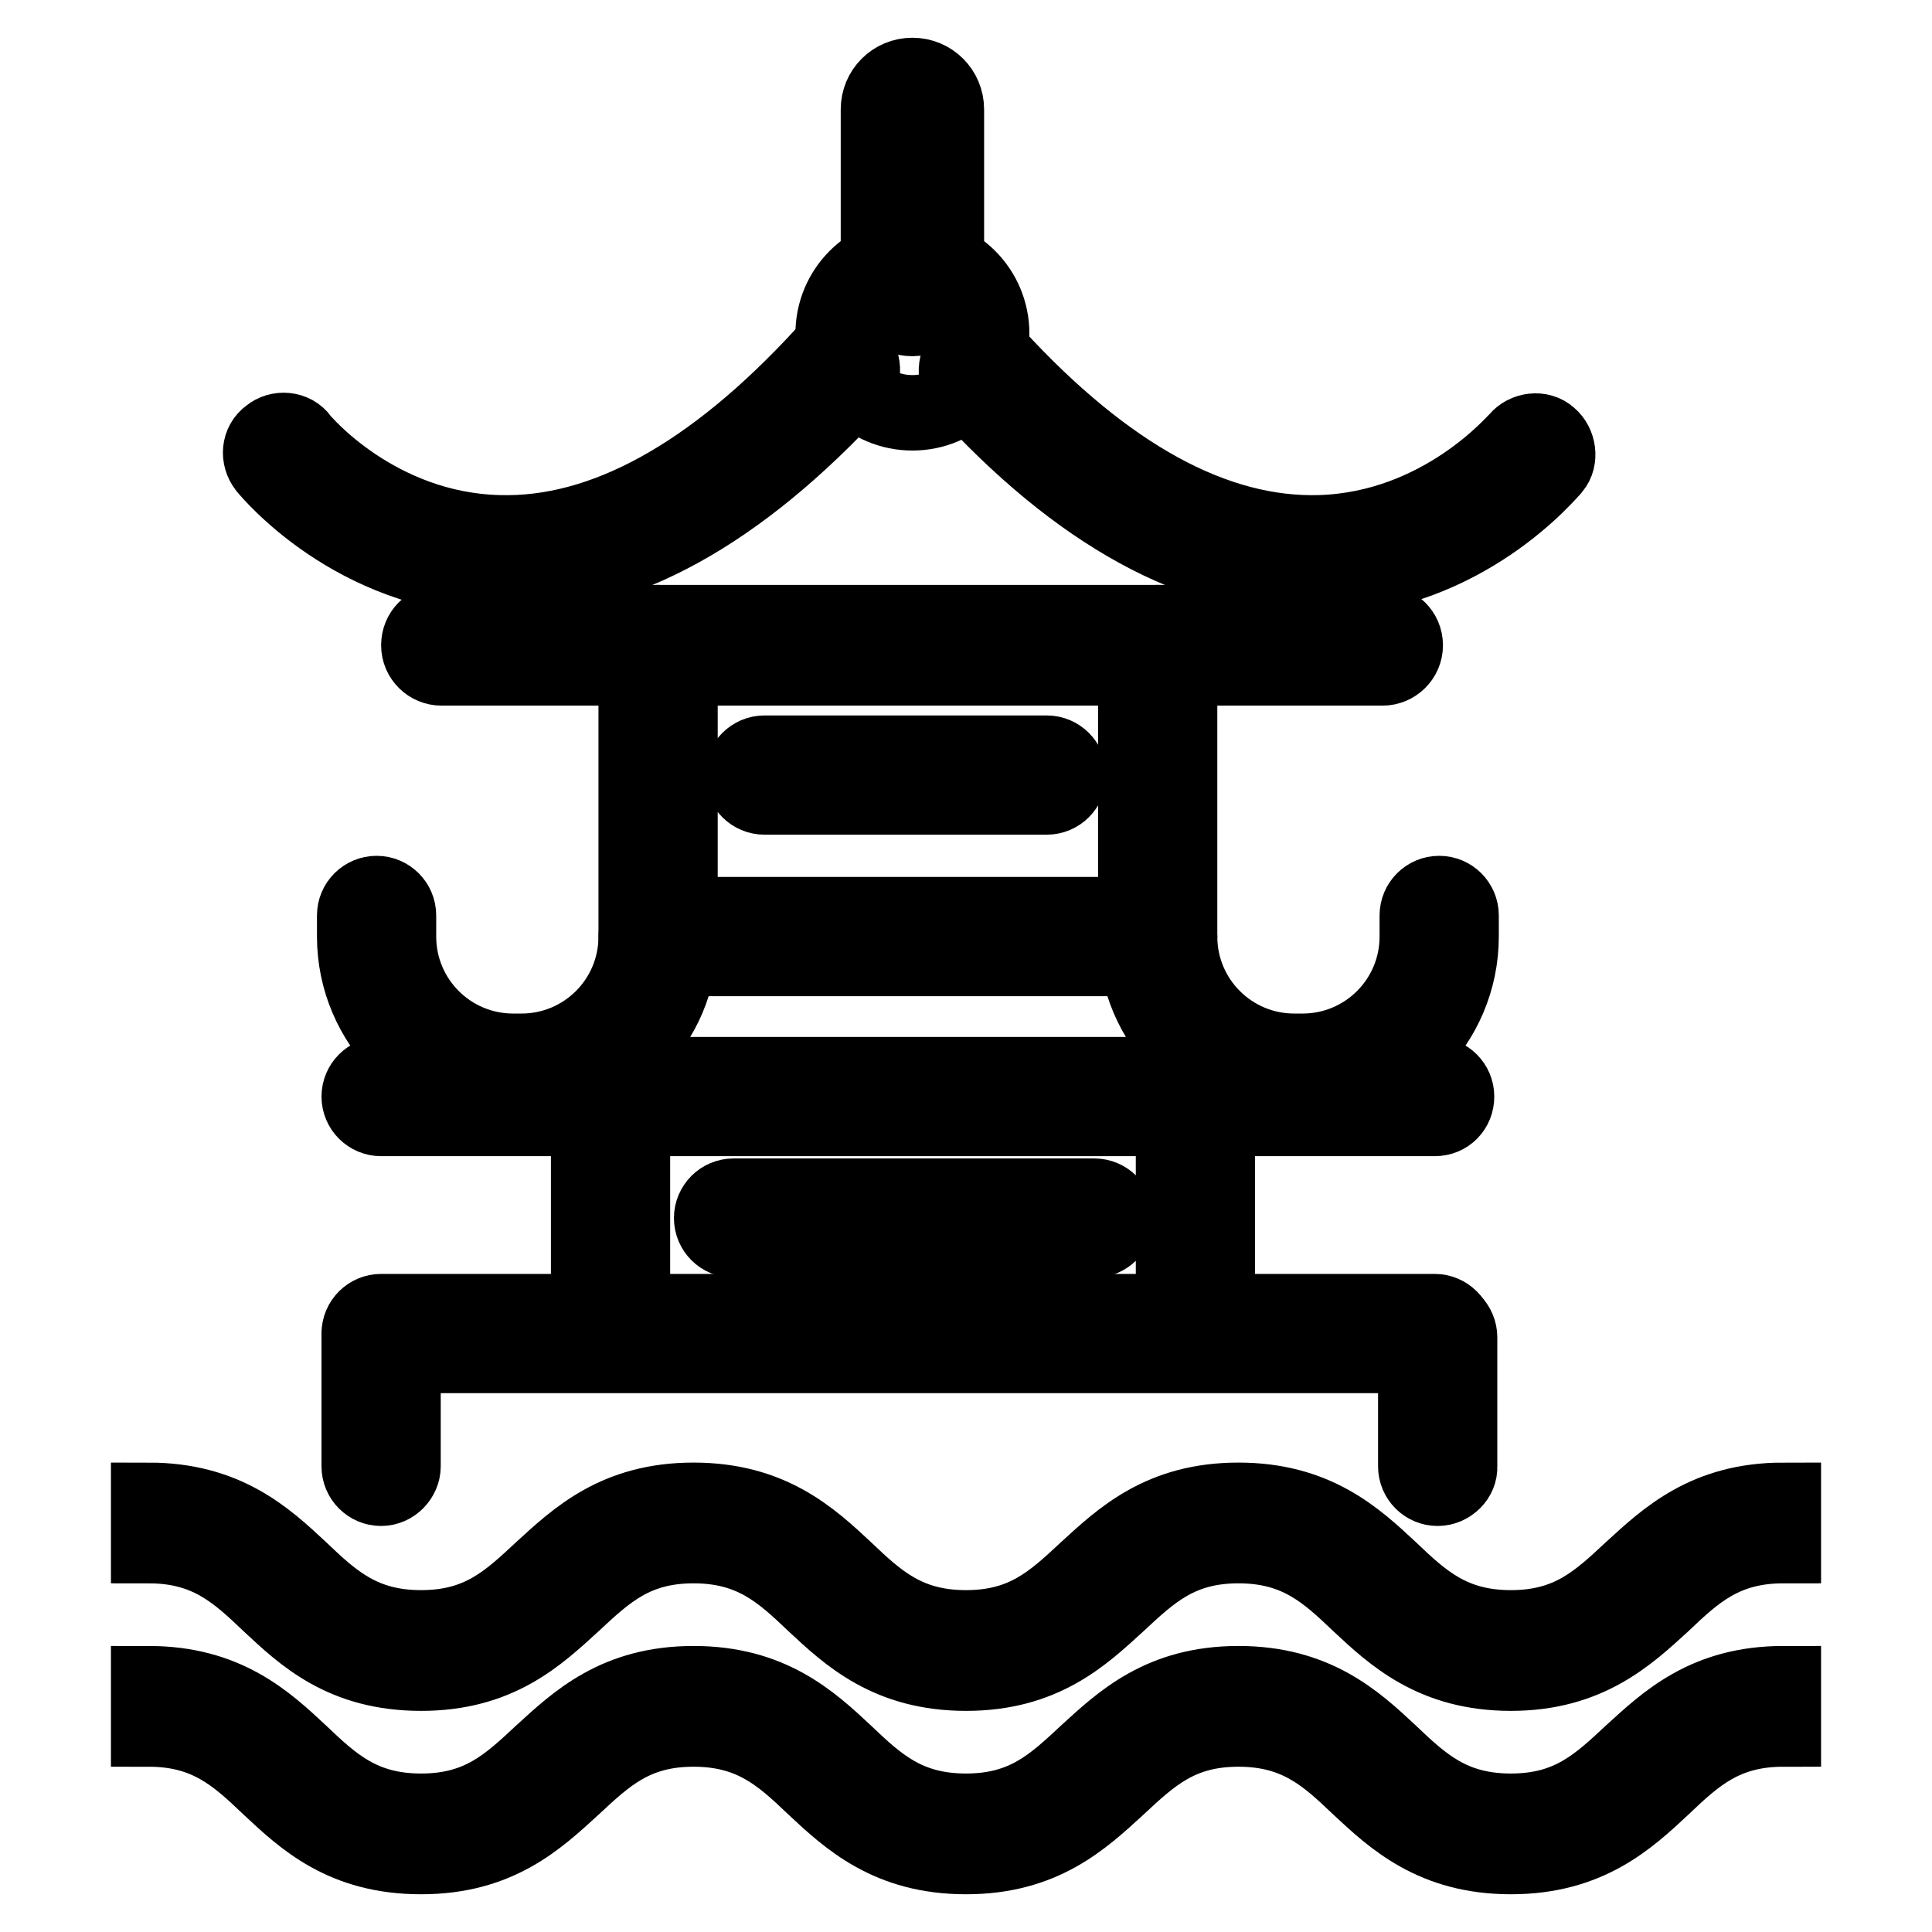 <?xml version="1.0" encoding="utf-8"?>
<!-- Svg Vector Icons : http://www.onlinewebfonts.com/icon -->
<!DOCTYPE svg PUBLIC "-//W3C//DTD SVG 1.1//EN" "http://www.w3.org/Graphics/SVG/1.1/DTD/svg11.dtd">
<svg version="1.1" xmlns="http://www.w3.org/2000/svg" xmlns:xlink="http://www.w3.org/1999/xlink" x="0px" y="0px" viewBox="0 0 256 256" enable-background="new 0 0 256 256" xml:space="preserve">
<g> <path stroke-width="10" fill-opacity="0" stroke="#000000"  d="M50.5,197.2c-1.6,0-2.9-1.3-2.9-2.9v-17.1c0-1.6,1.3-2.9,2.9-2.9c1.6,0,2.9,1.3,2.9,2.9v17.1 C53.4,195.8,52.1,197.2,50.5,197.2z M67,76.6h-1.2C46.8,76,35.7,62.5,35.2,61.9c-1-1.3-0.9-3.2,0.5-4.2c1.2-1,3.2-0.9,4.2,0.5 c0.1,0.2,10,12,26.2,12.4C79.9,71,94.4,63,109.1,47c1.1-1.2,3-1.3,4.2-0.2c1.2,1.1,1.3,3,0.2,4.2C97.9,68,82.3,76.6,67,76.6z  M173.9,76.6c-15.3,0-31-8.5-46.4-25.5c-1.1-1.2-1-3.1,0.2-4.2c1.2-1.1,3.1-1,4.2,0.2c14.7,16,29.1,23.9,43,23.5 c16.2-0.5,26-12.3,26.2-12.4c1-1.2,3-1.5,4.2-0.4c1.2,1,1.5,3,0.5,4.2c-0.5,0.5-11.6,14.1-30.5,14.7 C174.8,76.6,174.4,76.6,173.9,76.6L173.9,76.6z"/> <path stroke-width="10" fill-opacity="0" stroke="#000000"  d="M110.4,44.2c0,5.8,4.7,10.5,10.5,10.5c5.8,0,10.5-4.7,10.5-10.5c0,0,0,0,0,0c0-5.8-4.7-10.5-10.5-10.5 C115.1,33.7,110.4,38.4,110.4,44.2C110.4,44.2,110.4,44.2,110.4,44.2z"/> <path stroke-width="10" fill-opacity="0" stroke="#000000"  d="M120.9,42.2c-2.5,0-4.5-2-4.5-4.5V14.5c0-2.5,2-4.5,4.5-4.5c2.5,0,4.5,2,4.5,4.5v23.1 C125.4,40.1,123.3,42.2,120.9,42.2z M183.2,88.5H58.5c-1.6,0-3-1.3-3-3s1.3-3,3-3h124.7c1.6,0,3,1.3,3,3S184.8,88.5,183.2,88.5z"/> <path stroke-width="10" fill-opacity="0" stroke="#000000"  d="M69.1,145.1H68c-11.6,0-21-9.5-21-21v-2.8c0-1.6,1.3-2.9,2.9-2.9c1.6,0,2.9,1.3,2.9,2.9v2.8 c0,8.4,6.8,15.2,15.2,15.2h1.1c8.4,0,15.2-6.8,15.2-15.2V85.4c0-1.6,1.3-2.9,2.9-2.9s2.9,1.3,2.9,2.9v38.7 C90.2,135.6,80.7,145.1,69.1,145.1L69.1,145.1z M172.6,145.1h-1.1c-11.6,0-21-9.5-21-21V85.4c0-1.6,1.3-2.9,2.9-2.9 s2.9,1.3,2.9,2.9v38.7c0,8.4,6.8,15.2,15.2,15.2h1.1c8.4,0,15.2-6.8,15.2-15.2v-2.8c0-1.6,1.3-2.9,2.9-2.9s2.9,1.3,2.9,2.9v2.8 C193.6,135.6,184.2,145.1,172.6,145.1L172.6,145.1z M138.7,105.6h-37.4c-1.6,0-2.9-1.3-2.9-2.9c0-1.6,1.3-2.9,2.9-2.9h37.4 c1.6,0,2.9,1.3,2.9,2.9C141.6,104.3,140.3,105.6,138.7,105.6z"/> <path stroke-width="10" fill-opacity="0" stroke="#000000"  d="M153.4,127H87.2c-1.6,0-2.9-1.3-2.9-2.9c0-1.6,1.3-2.9,2.9-2.9h66.2c1.6,0,2.9,1.3,2.9,2.9 C156.3,125.6,155,127,153.4,127z M190.1,148.2H50.5c-1.6,0-2.9-1.3-2.9-2.9s1.3-2.9,2.9-2.9h139.6c1.6,0,2.9,1.3,2.9,2.9 S191.8,148.2,190.1,148.2z M190.1,179.6H50.5c-1.6,0-2.9-1.3-2.9-2.9s1.3-2.9,2.9-2.9h139.6c1.6,0,2.9,1.3,2.9,2.9 S191.8,179.6,190.1,179.6z"/> <path stroke-width="10" fill-opacity="0" stroke="#000000"  d="M80.9,178.7c-1.6,0-2.9-1.3-2.9-2.9v-30.6c0-1.6,1.3-2.9,2.9-2.9s2.9,1.3,2.9,2.9v30.6 C83.9,177.5,82.6,178.7,80.9,178.7z M158.4,178.7c-1.6,0-2.9-1.3-2.9-2.9v-30.6c0-1.6,1.3-2.9,2.9-2.9s2.9,1.3,2.9,2.9v30.6 C161.4,177.5,160.1,178.7,158.4,178.7z M145,164.3H97.2c-1.6,0-2.9-1.3-2.9-2.9c0-1.6,1.3-2.9,2.9-2.9H145c1.6,0,2.9,1.3,2.9,2.9 C147.9,163,146.6,164.3,145,164.3z M190.5,197.2c-1.6,0-2.9-1.3-2.9-2.9v-17.1c0-1.6,1.3-2.9,2.9-2.9c1.6,0,2.9,1.3,2.9,2.9v17.1 C193.5,195.8,192.1,197.2,190.5,197.2z M200.2,221.7c-10.2,0-15.5-4.9-20.1-9.2c-4.3-4.1-8.2-7.7-16-7.7c-7.8,0-11.6,3.6-16,7.7 c-4.7,4.3-9.9,9.2-20.1,9.2s-15.5-4.9-20.1-9.2c-4.3-4.1-8.2-7.7-16-7.7c-7.8,0-11.6,3.6-16,7.7c-4.7,4.3-9.9,9.2-20.1,9.2 c-10.3,0-15.5-4.9-20.1-9.2c-4.3-4.1-8.2-7.7-16-7.7v-6c10.2,0,15.5,4.9,20.1,9.2c4.3,4.1,8.2,7.7,16,7.7c7.8,0,11.6-3.6,16-7.7 c4.7-4.3,9.9-9.2,20.1-9.2c10.2,0,15.5,4.9,20.1,9.2c4.3,4.1,8.2,7.7,16,7.7s11.6-3.6,16-7.7c4.7-4.3,9.9-9.2,20.1-9.2 c10.2,0,15.5,4.9,20.1,9.2c4.3,4.1,8.2,7.7,16,7.7s11.6-3.6,16-7.7c4.7-4.3,9.9-9.2,20.1-9.2v6c-7.8,0-11.7,3.6-16,7.7 C215.7,216.7,210.4,221.7,200.2,221.7z M200.2,246c-10.2,0-15.5-4.9-20.1-9.2c-4.3-4.1-8.2-7.7-16-7.7c-7.8,0-11.6,3.6-16,7.7 c-4.7,4.3-9.9,9.2-20.1,9.2s-15.5-4.9-20.1-9.2c-4.3-4.1-8.2-7.7-16-7.7c-7.8,0-11.6,3.6-16,7.7c-4.7,4.3-9.9,9.2-20.1,9.2 c-10.3,0-15.5-4.9-20.1-9.2c-4.3-4.1-8.2-7.7-16-7.7v-6c10.2,0,15.5,4.9,20.1,9.2c4.3,4.1,8.2,7.7,16,7.7c7.8,0,11.6-3.6,16-7.7 c4.7-4.3,9.9-9.2,20.1-9.2c10.2,0,15.5,4.9,20.1,9.2c4.3,4.1,8.2,7.7,16,7.7s11.6-3.6,16-7.7c4.7-4.3,9.9-9.2,20.1-9.2 c10.2,0,15.5,4.9,20.1,9.2c4.3,4.1,8.2,7.7,16,7.7s11.6-3.6,16-7.7c4.7-4.3,9.9-9.2,20.1-9.2v6c-7.8,0-11.7,3.6-16,7.7 C215.7,241.1,210.4,246,200.2,246z"/></g>
</svg>